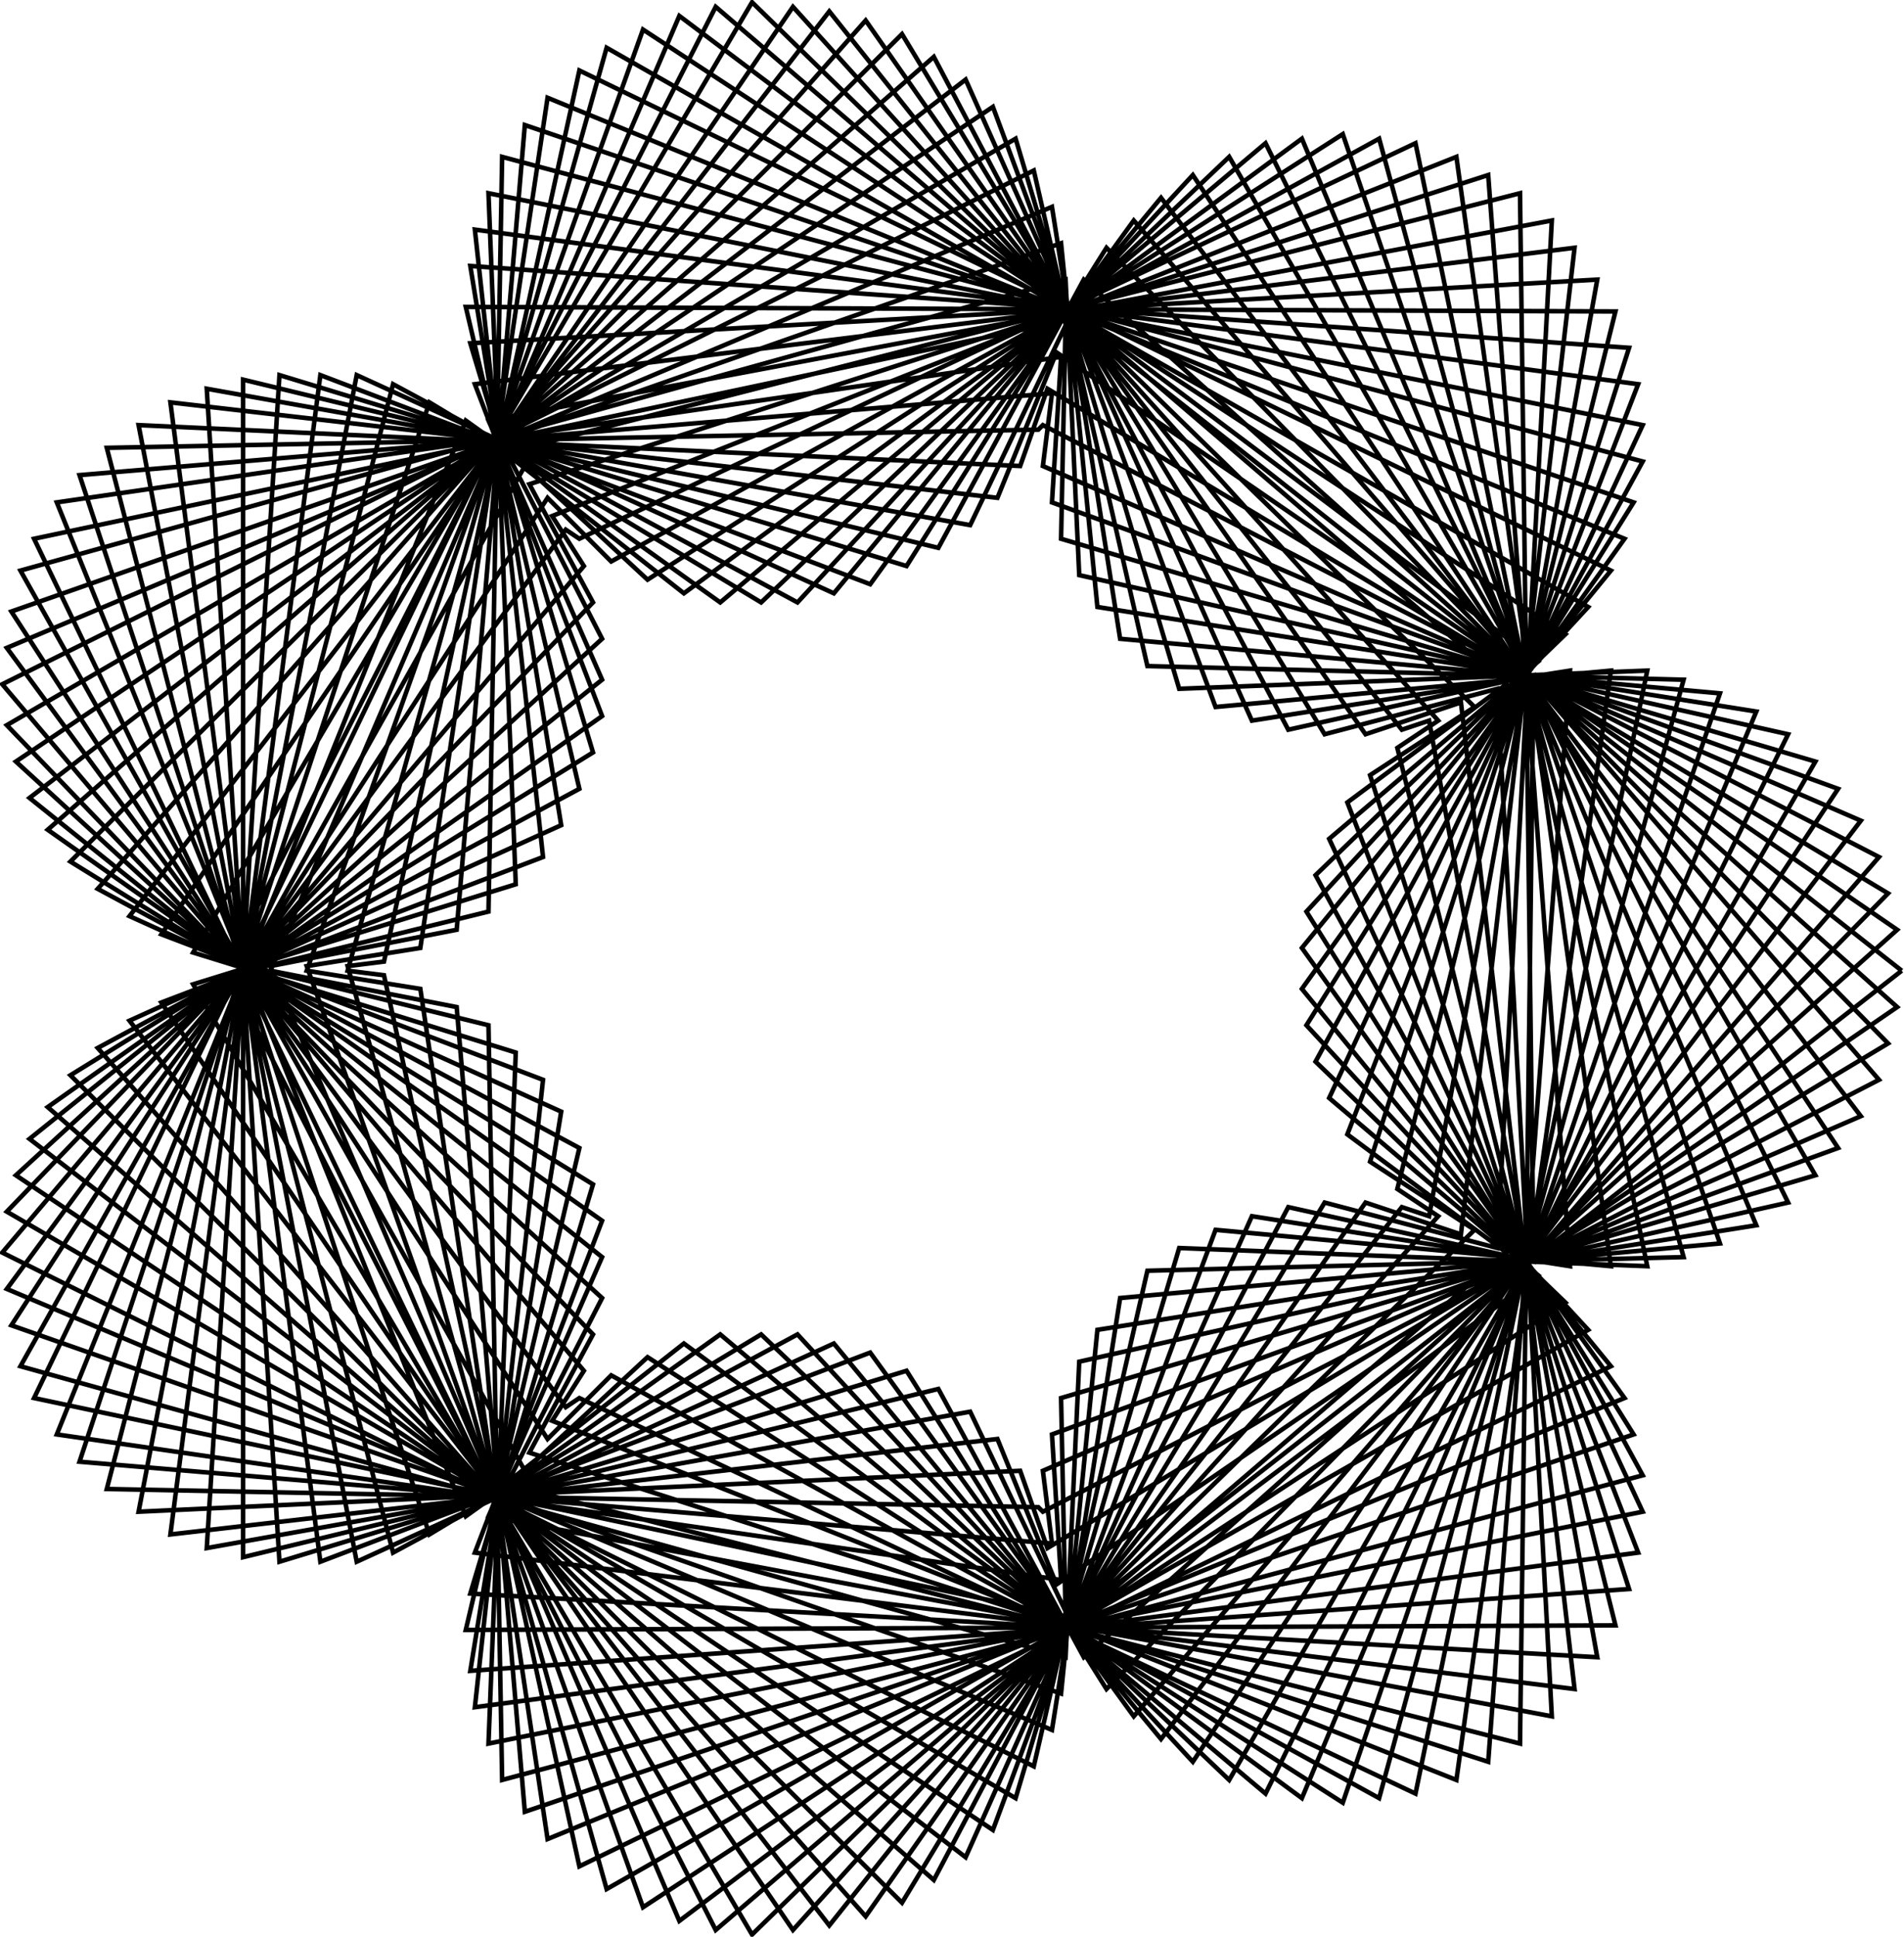 <?xml version="1.0" encoding="UTF-8"?>
<svg version="1.1" viewBox="0 0 419 426" xmlns="http://www.w3.org/2000/svg">
<path d="m418.5 213.5-183-144-22 46-168-30 16 258 138-42 44 70 172-175-185-111-6 17-194-9 48 250 105-48 72 87 154-202-180-78 2-16-214 18 77 233 73-44 103 98 129-224-166-49 1-48-227 48 101 210 42-33 136 100 100-239-145-23-8-80-231 81 118 182 14-14 169 93 67-246-118-3-25-109-227 113 128 151-7 11 199 79 34-244-87 8-49-132-215 144 129 118-21 41 223 57 3-235-54 12-78-148-195 170 122 86-28 73 242 30-25-217-21 7-110-157-169 191 106 57-25 106 253-1-48-193 9-6-142-157-139 204 84 32-15 138 256-34-64-165 35-26-174-149-107 210 57 14 3 166 251-67-72-132 55-53-203-133-74 207 25 4 28 187 237-97-71-99 68-83-227-110-43 196-8 1 57 203 216-123-62-67 72-115-244-83-15 177-41 8 90 210 189-142-46-39 69-148-254-51 6 152-71 22 123 209 159-155-23-15 57-179-255-18 20 123-95 43 154 199 126-158 6 2 37-206-248 14 27 90-115 71 183 182 93-154 38 10 12-226-234 44 25 57-126 101 206 158 63-141 70 11-18-240-211 68 14 26-129 134 222 129 36-121 103 4-51-247-184 87-3-2-123 167 230 97 15-95 132-12-83-244-153 98-27-25-111 198 230 64 3-65 156-35-115-233-120 101-56-40-90 223 221 32-2-32 173-63-142-214-87 94-89-48-63 243 205 4 1 1 184-95-164-189-58 80-121-46-33 255 182-21 13 32 185-127-179-160-32 59-153-37v259l153-37 32 59 179-160-185-127-13 32-182-21 33 255 121-46 58 80 164-189-184-95-1 1-205 4 63 243 89-48 87 94 142-214-173-63 2-32-221 32 90 223 56-40 120 101 115-233-156-35-3-65-230 64 111 198 27-25 153 98 83-244-132-12-15-95-230 97 123 167 3-2 184 87 51-247-103 4-36-121-222 129 129 134-14 26 211 68 18-240-70 11-63-141-206 158 126 101-25 57 234 44-12-226-38 10-93-154-183 182 115 71-27 90 248 14-37-206-6 2-126-158-154 199 95 43-20 123 255-18-57-179 23-15-159-155-123 209 71 22-6 152 254-51-69-148 46-39-189-142-90 210 41 8 15 177 244-83-72-115 62-67-216-123-57 203 8 1 43 196 227-110-68-83 71-99-237-97-28 187-25 4 74 207 203-133-55-53 72-132-251-67-3 166-57 14 107 210 174-149-35-26 64-165-256-34 15 138-84 32 139 204 142-157-9-6 48-193-253-1 25 106-106 57 169 191 110-157 21 7 25-217-242 30 28 73-122 86 195 170 78-148 54 12-3-235-223 57 21 41-129 118 215 144 49-132 87 8-34-244-199 79 7 11-128 151 227 113 25-109 118-3-67-246-169 93-14-14-118 182 231 81 8-80 145-23-100-239-136 100-42-33-101 210 227 48-1-48 166-49-129-224-103 98-73-44-77 233 214 18-2-16 180-78-154-202-72 87-105-48-48 250 194-9 6 17 185-111-172-175-44 70-138-42-16 258 168-30 22 46 183-143" fill="none" stroke="#000"/>
</svg>
